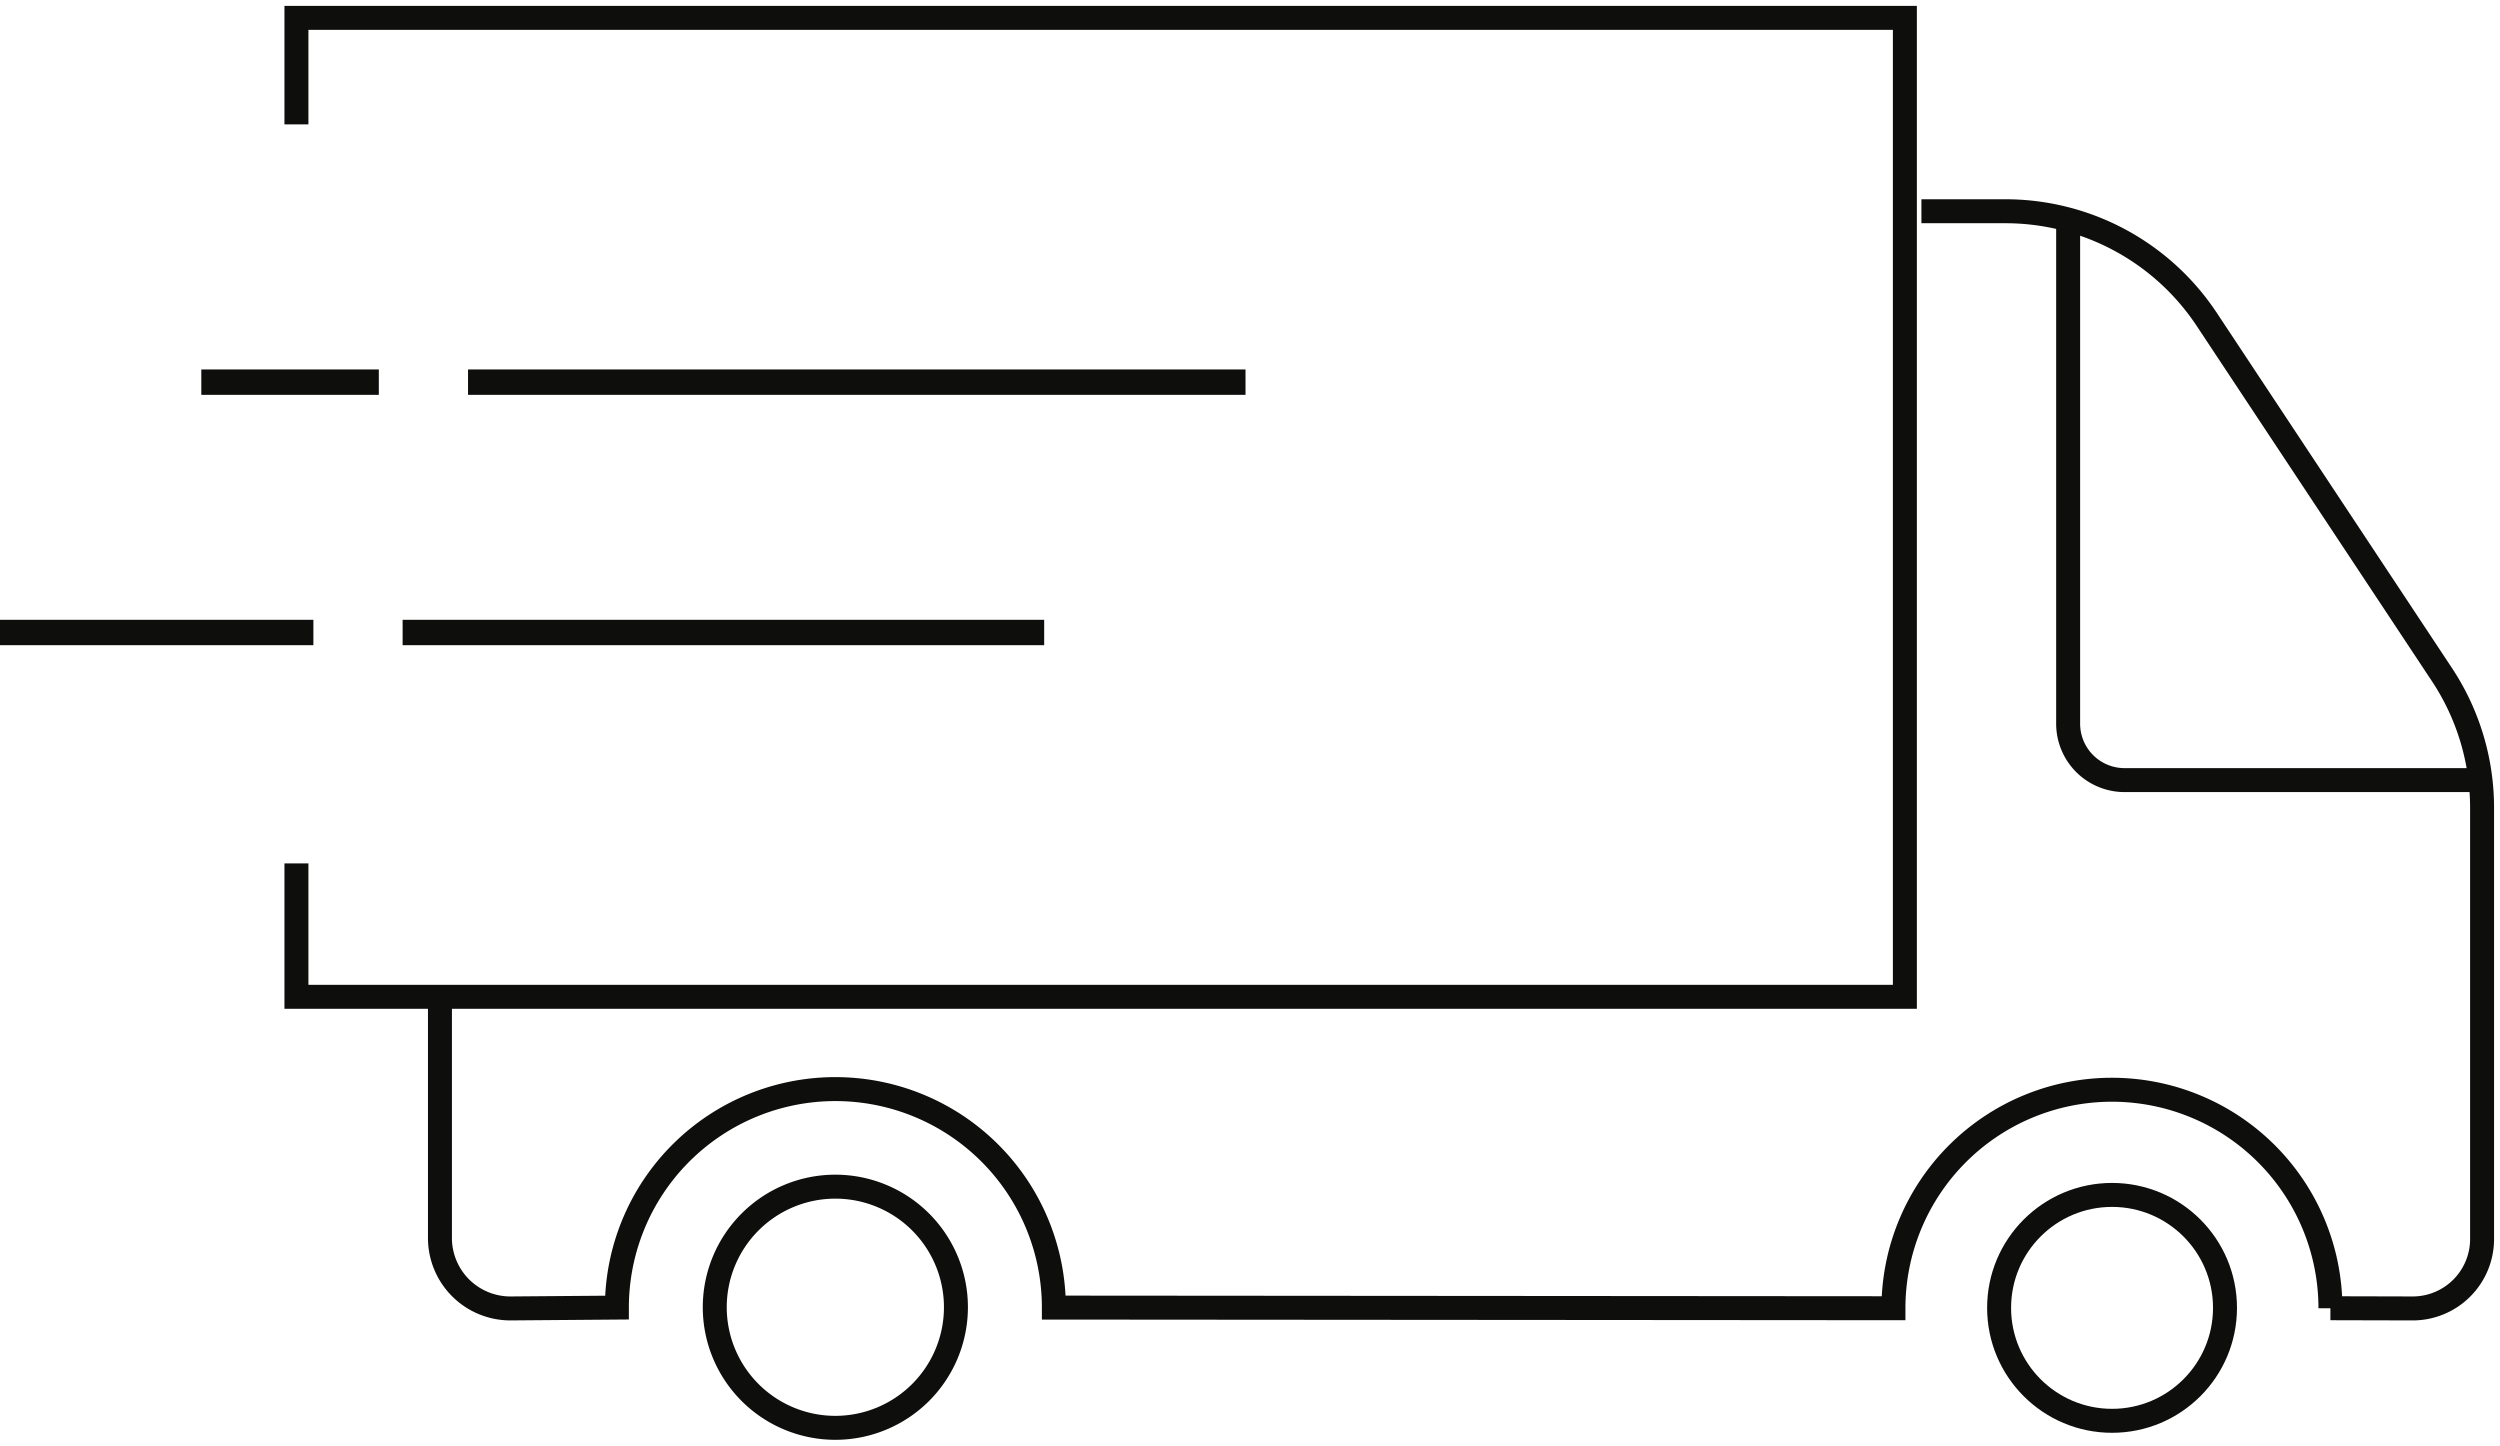<?xml version="1.0" encoding="UTF-8"?> <svg xmlns="http://www.w3.org/2000/svg" xmlns:xlink="http://www.w3.org/1999/xlink" width="108.7" height="62.858" viewBox="0 0 108.7 62.858"><defs><clipPath id="clip-path"><rect id="Rectangle_203" data-name="Rectangle 203" width="108.7" height="62.858" fill="none"></rect></clipPath></defs><g id="Groupe_280" data-name="Groupe 280" transform="translate(0 0)"><g id="Groupe_279" data-name="Groupe 279" transform="translate(0 0)" clip-path="url(#clip-path)"><path id="Tracé_466" data-name="Tracé 466" d="M77.255,6.166h3.654a10.5,10.5,0,0,1,8.751,4.7L99.907,26.342a10.492,10.492,0,0,1,1.726,5.783V50.854a3.018,3.018,0,0,1-3.018,3.018l-3.576-.009a9.5,9.5,0,1,0-19,0l-36.505-.028a9.5,9.5,0,1,0-19,0l-4.627.037a3.063,3.063,0,0,1-3.066-3.063V40.321" transform="translate(6.288 3.019)" fill="none" stroke="#0e0e0d" stroke-width="1.042"></path><path id="Tracé_467" data-name="Tracé 467" d="M60.368,6.166V28.443A2.453,2.453,0,0,0,62.821,30.9H78.367" transform="translate(29.555 3.019)" fill="none" stroke="#0e0e0d" stroke-width="1.042"></path><circle id="Ellipse_12" data-name="Ellipse 12" cx="4.911" cy="4.911" r="4.911" transform="translate(86.921 51.955)" fill="none" stroke="#0e0e0d" stroke-width="1.042"></circle><path id="Tracé_468" data-name="Tracé 468" d="M31.35,39.88A5.243,5.243,0,1,0,26.1,45.124,5.245,5.245,0,0,0,31.35,39.88Z" transform="translate(10.214 16.958)" fill="none" stroke="#0e0e0d" stroke-width="1.042"></path><path id="Tracé_469" data-name="Tracé 469" d="M8.653,5.152V.521H78.588V43.085H8.653v-5.8" transform="translate(4.236 0.256)" fill="none" stroke="#0e0e0d" stroke-width="1.042"></path><line id="Ligne_31" data-name="Ligne 31" x1="27.895" transform="translate(17.506 27.501)" fill="none" stroke="#0e0e0d" stroke-miterlimit="10" stroke-width="1.104"></line><line id="Ligne_32" data-name="Ligne 32" x1="13.627" transform="translate(-0.001 27.501)" fill="none" stroke="#0e0e0d" stroke-miterlimit="10" stroke-width="1.104"></line><line id="Ligne_33" data-name="Ligne 33" x1="33.805" transform="translate(20.35 16.616)" fill="none" stroke="#0e0e0d" stroke-miterlimit="10" stroke-width="1.104"></line><line id="Ligne_34" data-name="Ligne 34" x1="7.718" transform="translate(8.753 16.616)" fill="none" stroke="#0e0e0d" stroke-miterlimit="10" stroke-width="1.104"></line></g></g></svg> 